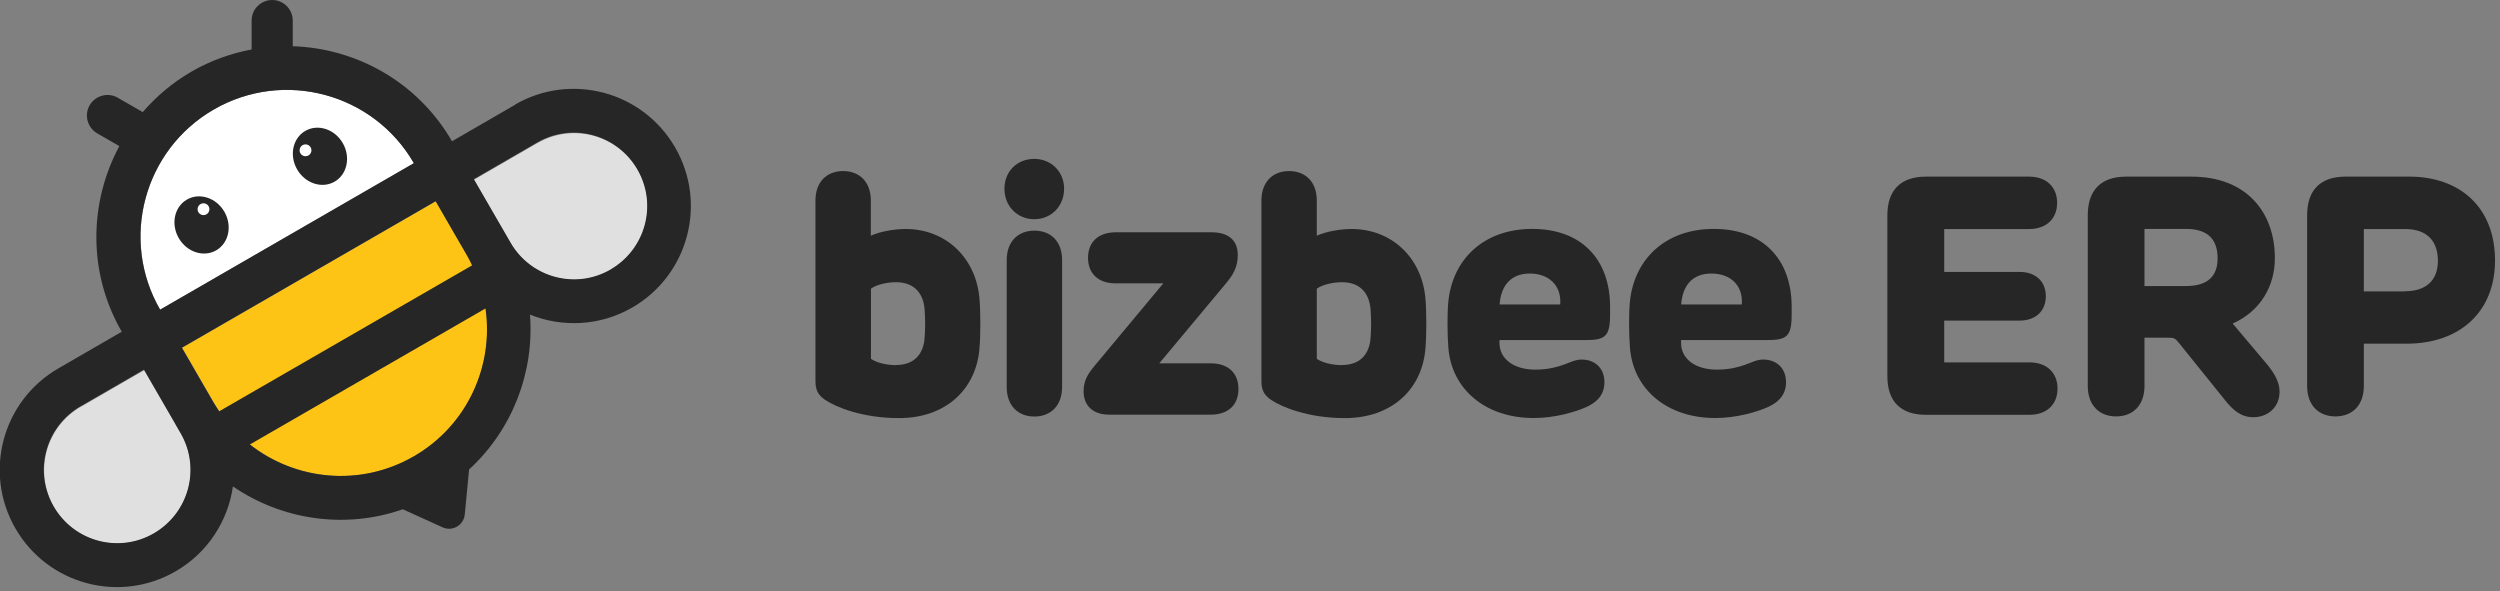 <svg width="186" height="44" viewBox="0 0 186 44" fill="none" xmlns="http://www.w3.org/2000/svg">
<rect x="0" y="0" width="186" height="44" fill="#808080" stroke="none"/>
<g clip-path="url(#clip0_767_3952)">
<path d="M13.55 25.879L15.93 29.999C18.95 35.189 25.6 36.959 30.8 33.949C36 30.949 37.79 24.299 34.81 19.089L32.43 14.969L13.55 25.869V25.879Z" fill="#FDC315"/>
<path d="M6.01 30.259C3.4 31.769 2.51 35.099 4.01 37.709C5.52 40.319 8.85 41.209 11.46 39.709C14.07 38.209 14.96 34.869 13.46 32.259L10.73 27.539L6.01 30.269V30.259Z" fill="#E0E0E0"/>
<path d="M40 10.639C42.61 9.129 45.94 10.029 47.45 12.639C48.96 15.249 48.06 18.579 45.45 20.089C42.84 21.599 39.51 20.699 38 18.089L35.27 13.369L39.99 10.639H40Z" fill="#E0E0E0"/>
<path d="M15.91 8.149C10.7 11.159 8.91 17.829 11.92 23.039L30.8 12.139C27.79 6.929 21.12 5.139 15.91 8.149Z" fill="white"/>
<path d="M16.087 18.624C17.024 18.083 17.296 16.799 16.694 15.756C16.092 14.713 14.844 14.307 13.907 14.848C12.969 15.389 12.697 16.673 13.299 17.716C13.901 18.759 15.149 19.165 16.087 18.624Z" fill="#262626"/>
<path d="M15.14 16.005C15.383 16.005 15.58 15.808 15.58 15.565C15.58 15.322 15.383 15.125 15.14 15.125C14.897 15.125 14.7 15.322 14.7 15.565C14.7 15.808 14.897 16.005 15.14 16.005Z" fill="white"/>
<path d="M24.895 13.515C25.832 12.973 26.104 11.689 25.502 10.647C24.9 9.604 23.652 9.198 22.715 9.739C21.777 10.28 21.506 11.564 22.108 12.607C22.71 13.649 23.957 14.056 24.895 13.515Z" fill="#262626"/>
<path d="M22.73 11.622C22.973 11.622 23.17 11.425 23.17 11.182C23.17 10.939 22.973 10.742 22.73 10.742C22.487 10.742 22.29 10.939 22.29 11.182C22.29 11.425 22.487 11.622 22.73 11.622Z" fill="white"/>
<path d="M38.35 7.78L33.63 10.51C31.08 6.1 26.52 3.59 21.78 3.44V1.53C21.78 0.69 21.1 0 20.25 0C19.41 0 18.72 0.68 18.72 1.53V3.68C17.19 3.97 15.68 4.5 14.26 5.32C12.84 6.14 11.63 7.17 10.62 8.34L8.76 7.27C8.03 6.85 7.1 7.1 6.67 7.83C6.25 8.56 6.5 9.49 7.23 9.92L8.88 10.87C6.63 15.05 6.51 20.27 9.06 24.68L4.34 27.41C0.17 29.82 -1.26 35.15 1.15 39.32C3.56 43.49 8.89 44.92 13.06 42.51C15.47 41.12 16.96 38.75 17.33 36.19C20.98 38.69 25.68 39.39 29.97 37.89L32.92 39.23C33.66 39.57 34.5 39.08 34.58 38.27L34.9 34.93C38.13 31.96 39.76 27.69 39.43 23.41C41.83 24.37 44.63 24.27 47.04 22.88C51.21 20.47 52.64 15.14 50.23 10.97C47.82 6.8 42.49 5.37 38.32 7.78H38.35ZM13.07 31.59L13.44 32.23C14.95 34.84 14.05 38.17 11.44 39.68C8.83 41.19 5.5 40.29 3.99 37.68C2.48 35.07 3.38 31.74 5.99 30.23L10.71 27.5L13.07 31.58V31.59ZM15.9 8.15C21.11 5.14 27.78 6.93 30.79 12.14L11.91 23.04C8.9 17.83 10.69 11.16 15.9 8.15ZM30.79 33.95C26.81 36.25 21.99 35.74 18.59 33.07L36.12 22.95C36.74 27.23 34.76 31.66 30.79 33.95ZM35.13 19.74L16.31 30.6C16.17 30.39 16.02 30.18 15.89 29.95L13.53 25.87L32.41 14.97L34.77 19.05C34.9 19.27 35.01 19.51 35.12 19.74H35.13ZM45.43 20.05C42.82 21.56 39.49 20.66 37.98 18.05L37.61 17.41L35.25 13.33L39.97 10.6C42.58 9.09 45.91 9.99 47.42 12.6C48.93 15.21 48.03 18.54 45.42 20.05H45.43Z" fill="#262626"/>
<path d="M72.87 25.957C72.61 28.977 70.36 31.107 66.88 31.107C64.16 31.107 62.17 30.287 61.37 29.737C60.87 29.387 60.67 29.037 60.67 28.337V14.917C60.67 13.557 61.49 12.727 62.73 12.727C63.97 12.727 64.79 13.557 64.79 14.917V17.537C65.44 17.237 66.49 17.037 67.38 17.037C70.35 17.037 72.6 19.157 72.87 22.187C72.96 23.187 72.96 24.937 72.87 25.957ZM66.67 27.157C68.05 27.157 68.71 26.307 68.79 25.137C68.84 24.487 68.85 23.817 68.79 23.017C68.7 21.847 68.04 20.997 66.67 20.997C66 20.997 65.22 21.167 64.8 21.477V26.697C65.22 26.997 66 27.167 66.67 27.167V27.157Z" fill="#262626"/>
<path d="M79.17 14.04C79.17 15.34 78.21 16.31 76.95 16.31C75.69 16.31 74.73 15.34 74.73 14.04C74.73 12.74 75.69 11.82 76.95 11.82C78.21 11.82 79.17 12.78 79.17 14.04ZM74.9 19.35C74.9 17.99 75.72 17.16 76.96 17.16C78.2 17.16 79.02 17.98 79.02 19.35V28.8C79.02 30.16 78.19 30.99 76.96 30.99C75.73 30.99 74.9 30.17 74.9 28.8V19.35Z" fill="#262626"/>
<path d="M92.14 28.941C92.14 30.091 91.42 30.851 90.07 30.851H82.53C81.28 30.851 80.62 30.151 80.62 29.111C80.62 28.301 80.95 27.801 81.45 27.201L86.55 21.081H83.03C81.68 21.091 80.95 20.321 80.95 19.181C80.95 18.041 81.67 17.281 83.03 17.281H90.13C91.27 17.281 92.09 17.771 92.09 18.971C92.09 19.881 91.73 20.471 91.19 21.111L86.25 27.031H90.07C91.42 27.031 92.14 27.791 92.14 28.941Z" fill="#262626"/>
<path d="M106.05 25.957C105.79 28.977 103.54 31.107 100.06 31.107C97.34 31.107 95.35 30.287 94.55 29.737C94.05 29.387 93.85 29.037 93.85 28.337V14.917C93.85 13.557 94.67 12.727 95.91 12.727C97.15 12.727 97.97 13.557 97.97 14.917V17.537C98.62 17.237 99.67 17.037 100.56 17.037C103.53 17.037 105.78 19.157 106.05 22.187C106.14 23.187 106.14 24.937 106.05 25.957ZM99.85 27.157C101.23 27.157 101.89 26.307 101.97 25.137C102.02 24.487 102.03 23.817 101.97 23.017C101.88 21.847 101.22 20.997 99.85 20.997C99.18 20.997 98.4 21.167 97.97 21.477V26.697C98.4 26.997 99.17 27.167 99.85 27.167V27.157Z" fill="#262626"/>
<path d="M107.76 25.891C107.68 24.951 107.67 23.341 107.75 22.501C108.04 19.341 110.34 17.031 114 17.031C117.66 17.031 119.79 19.291 119.79 22.831V23.401C119.79 25.061 119.41 25.301 117.95 25.301H111.56V25.491C111.55 26.691 112.61 27.501 114.23 27.501C115.25 27.501 115.93 27.271 116.32 27.141C116.83 26.961 117.2 26.751 117.67 26.751C118.65 26.751 119.37 27.371 119.37 28.441C119.37 29.511 118.63 30.011 118.01 30.291C117.2 30.651 115.69 31.101 114.11 31.101C110.46 31.101 108 28.911 107.76 25.891ZM116.08 22.651C116.19 21.261 115.25 20.351 113.82 20.351C112.39 20.351 111.67 21.271 111.57 22.651H116.08Z" fill="#262626"/>
<path d="M121.27 25.891C121.19 24.951 121.18 23.341 121.26 22.501C121.55 19.341 123.85 17.031 127.51 17.031C131.17 17.031 133.3 19.291 133.3 22.831V23.401C133.3 25.061 132.92 25.301 131.46 25.301H125.07V25.491C125.06 26.691 126.12 27.501 127.74 27.501C128.77 27.501 129.44 27.271 129.83 27.141C130.34 26.961 130.71 26.751 131.18 26.751C132.16 26.751 132.88 27.371 132.88 28.441C132.88 29.511 132.14 30.011 131.52 30.291C130.71 30.651 129.19 31.101 127.62 31.101C123.97 31.101 121.51 28.911 121.27 25.891ZM129.59 22.651C129.7 21.261 128.77 20.351 127.33 20.351C125.89 20.351 125.18 21.271 125.08 22.651H129.59Z" fill="#262626"/>
<path d="M140.42 27.981V16.011C140.42 14.141 141.42 13.141 143.29 13.141H150.96C152.25 13.141 153.05 13.911 153.05 15.091C153.05 16.271 152.25 17.041 150.96 17.041H144.65V20.231H150.27C151.46 20.231 152.21 20.951 152.21 22.041C152.21 23.131 151.46 23.851 150.27 23.851H144.65V26.961H150.99C152.28 26.961 153.08 27.731 153.08 28.911C153.08 30.091 152.28 30.861 150.99 30.861H143.29C141.41 30.861 140.42 29.871 140.42 27.991V27.981Z" fill="#262626"/>
<path d="M169.6 29.131C169.6 30.291 168.74 31.041 167.64 31.041C166.7 31.041 166.1 30.471 165.55 29.781L162.15 25.561C161.81 25.141 161.79 25.121 161.16 25.121H159.55V28.721C159.55 30.131 158.71 30.981 157.44 30.981C156.17 30.981 155.33 30.131 155.33 28.721V16.011C155.33 14.141 156.32 13.141 158.19 13.141H163.04C167.13 13.141 169.25 15.781 169.25 19.211C169.25 21.271 168.19 23.151 166.11 24.071L168.65 27.081C169.26 27.821 169.6 28.471 169.6 29.131ZM162.64 21.281C164.35 21.281 164.99 20.461 164.99 19.221C164.99 17.901 164.35 17.031 162.64 17.031H159.55V21.281H162.64Z" fill="#262626"/>
<path d="M185.63 19.381C185.63 23.131 183.09 25.571 179.03 25.571H175.87V28.721C175.87 30.131 175.03 30.981 173.76 30.981C172.49 30.981 171.65 30.131 171.65 28.721V16.011C171.65 14.141 172.64 13.141 174.51 13.141H179.26C182.95 13.141 185.63 15.361 185.63 19.391V19.381ZM178.89 21.671C180.65 21.671 181.38 20.721 181.38 19.411C181.38 17.991 180.63 17.041 178.94 17.041H175.87V21.681H178.89V21.671Z" fill="#262626"/>
</g>
<defs>
<clipPath id="clip0_767_3952">
<rect width="185.63" height="43.68" fill="white"/>
</clipPath>
</defs>
</svg>
